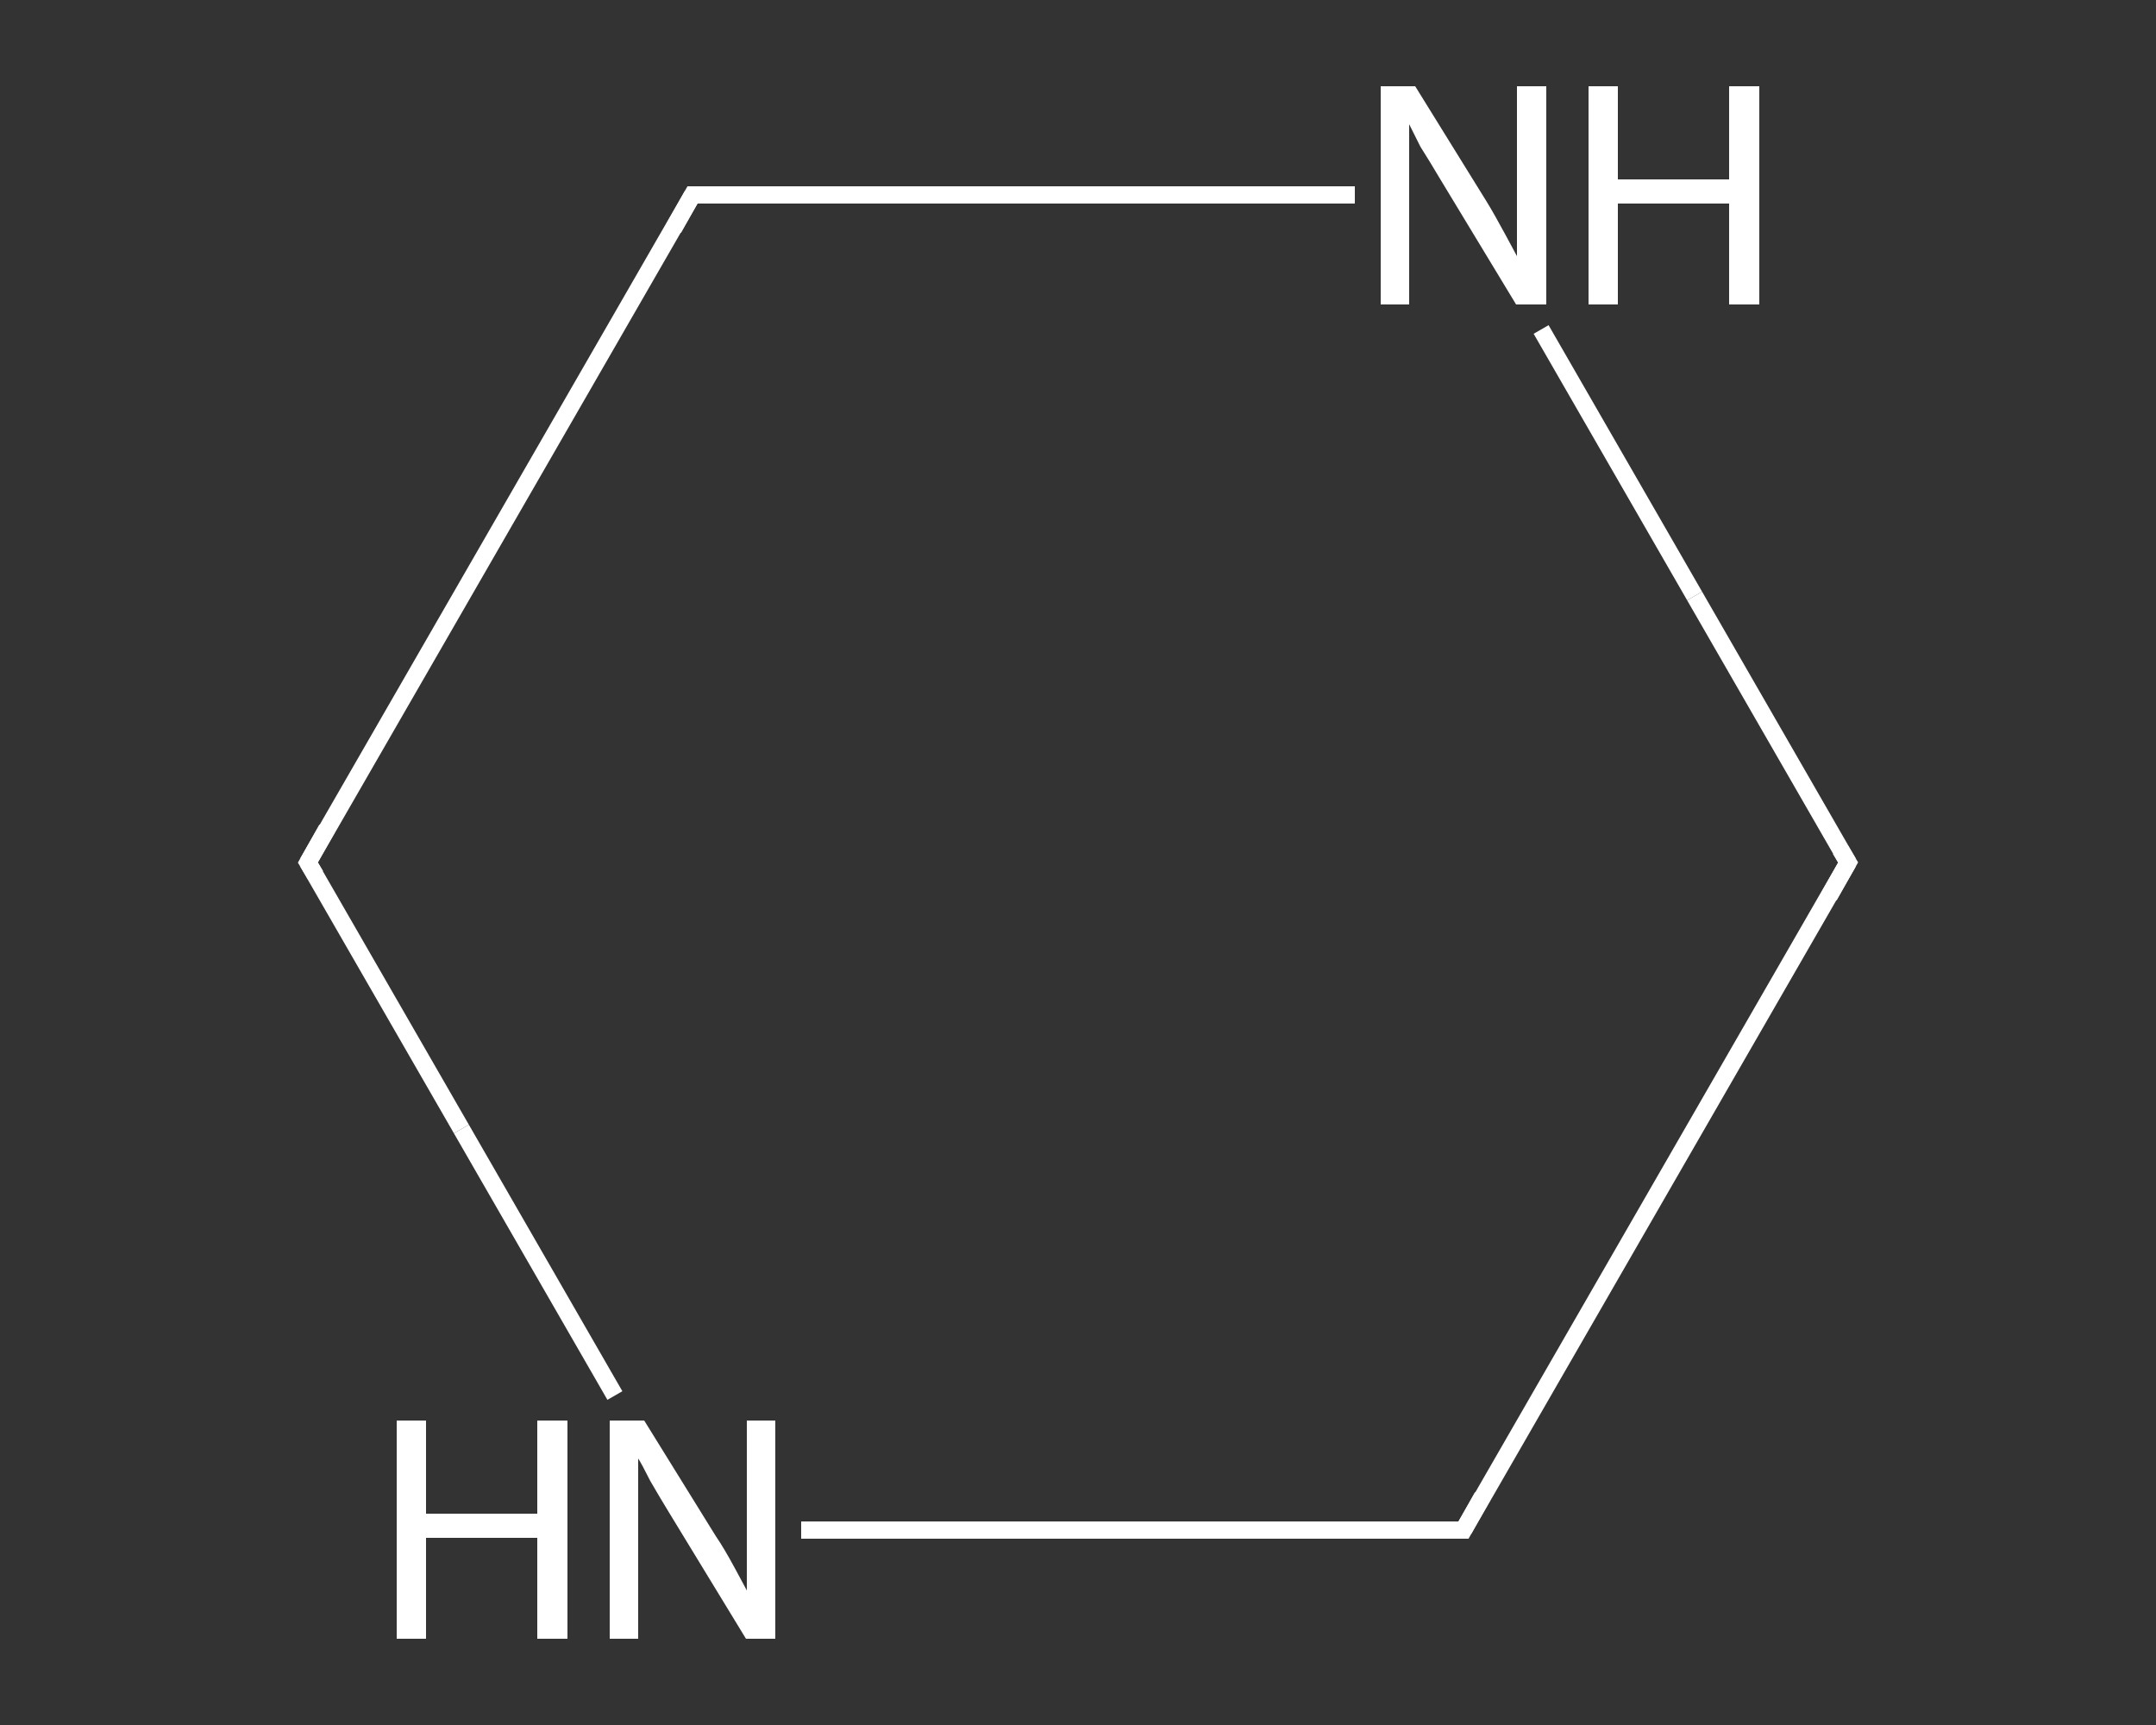 <?xml version='1.0' encoding='iso-8859-1'?>
<svg version='1.1' baseProfile='full'
              xmlns='http://www.w3.org/2000/svg'
                      xmlns:rdkit='http://www.rdkit.org/xml'
                      xmlns:xlink='http://www.w3.org/1999/xlink'
                  xml:space='preserve'
width='250px' height='200px' viewBox='0 0 250 200'>
<rect x="0" y="0" width="250" height="200" fill="#333333" stroke="none"/>
<!-- END OF HEADER -->
<rect style='opacity:1.0;fill:transparent;stroke:none' width='250.0' height='200.0' x='0.0' y='0.0'> </rect>
<path class='bond-0 atom-0 atom-1' d='M 214.3,100.0 L 169.7,177.4' style='fill:none;fill-rule:evenodd;stroke:#FFFFFF;stroke-width:2.0px;stroke-linecap:butt;stroke-linejoin:miter;stroke-opacity:1' />
<path class='bond-1 atom-1 atom-2' d='M 169.7,177.4 L 131.3,177.4' style='fill:none;fill-rule:evenodd;stroke:#FFFFFF;stroke-width:2.0px;stroke-linecap:butt;stroke-linejoin:miter;stroke-opacity:1' />
<path class='bond-1 atom-1 atom-2' d='M 131.3,177.4 L 92.9,177.4' style='fill:none;fill-rule:evenodd;stroke:#FFFFFF;stroke-width:2.0px;stroke-linecap:butt;stroke-linejoin:miter;stroke-opacity:1' />
<path class='bond-2 atom-2 atom-3' d='M 71.3,161.8 L 53.5,130.9' style='fill:none;fill-rule:evenodd;stroke:#FFFFFF;stroke-width:2.0px;stroke-linecap:butt;stroke-linejoin:miter;stroke-opacity:1' />
<path class='bond-2 atom-2 atom-3' d='M 53.5,130.9 L 35.7,100.0' style='fill:none;fill-rule:evenodd;stroke:#FFFFFF;stroke-width:2.0px;stroke-linecap:butt;stroke-linejoin:miter;stroke-opacity:1' />
<path class='bond-3 atom-3 atom-4' d='M 35.7,100.0 L 80.3,22.6' style='fill:none;fill-rule:evenodd;stroke:#FFFFFF;stroke-width:2.0px;stroke-linecap:butt;stroke-linejoin:miter;stroke-opacity:1' />
<path class='bond-4 atom-4 atom-5' d='M 80.3,22.6 L 118.7,22.6' style='fill:none;fill-rule:evenodd;stroke:#FFFFFF;stroke-width:2.0px;stroke-linecap:butt;stroke-linejoin:miter;stroke-opacity:1' />
<path class='bond-4 atom-4 atom-5' d='M 118.7,22.6 L 157.1,22.6' style='fill:none;fill-rule:evenodd;stroke:#FFFFFF;stroke-width:2.0px;stroke-linecap:butt;stroke-linejoin:miter;stroke-opacity:1' />
<path class='bond-5 atom-5 atom-0' d='M 178.7,38.2 L 196.5,69.1' style='fill:none;fill-rule:evenodd;stroke:#FFFFFF;stroke-width:2.0px;stroke-linecap:butt;stroke-linejoin:miter;stroke-opacity:1' />
<path class='bond-5 atom-5 atom-0' d='M 196.5,69.1 L 214.3,100.0' style='fill:none;fill-rule:evenodd;stroke:#FFFFFF;stroke-width:2.0px;stroke-linecap:butt;stroke-linejoin:miter;stroke-opacity:1' />
<path d='M 212.1,103.9 L 214.3,100.0 L 213.4,98.5' style='fill:none;stroke:#FFFFFF;stroke-width:2.0px;stroke-linecap:butt;stroke-linejoin:miter;stroke-opacity:1;' />
<path d='M 171.9,173.5 L 169.7,177.4 L 167.7,177.4' style='fill:none;stroke:#FFFFFF;stroke-width:2.0px;stroke-linecap:butt;stroke-linejoin:miter;stroke-opacity:1;' />
<path d='M 36.6,101.5 L 35.7,100.0 L 37.9,96.1' style='fill:none;stroke:#FFFFFF;stroke-width:2.0px;stroke-linecap:butt;stroke-linejoin:miter;stroke-opacity:1;' />
<path d='M 78.1,26.5 L 80.3,22.6 L 82.3,22.6' style='fill:none;stroke:#FFFFFF;stroke-width:2.0px;stroke-linecap:butt;stroke-linejoin:miter;stroke-opacity:1;' />
<path class='atom-2' d='M 46.0 164.7
L 49.4 164.7
L 49.4 175.5
L 62.3 175.5
L 62.3 164.7
L 65.8 164.7
L 65.8 190.0
L 62.3 190.0
L 62.3 178.3
L 49.4 178.3
L 49.4 190.0
L 46.0 190.0
L 46.0 164.7
' fill='#FFFFFF'/>
<path class='atom-2' d='M 74.7 164.7
L 83.0 178.1
Q 83.9 179.4, 85.2 181.8
Q 86.5 184.2, 86.6 184.4
L 86.6 164.7
L 89.9 164.7
L 89.9 190.0
L 86.5 190.0
L 77.6 175.4
Q 76.5 173.6, 75.4 171.7
Q 74.4 169.7, 74.0 169.1
L 74.0 190.0
L 70.7 190.0
L 70.7 164.7
L 74.7 164.7
' fill='#FFFFFF'/>
<path class='atom-5' d='M 164.1 10.0
L 172.4 23.4
Q 173.2 24.7, 174.5 27.1
Q 175.8 29.5, 175.9 29.7
L 175.9 10.0
L 179.3 10.0
L 179.3 35.3
L 175.8 35.3
L 166.9 20.6
Q 165.9 18.9, 164.7 17.0
Q 163.7 15.0, 163.4 14.4
L 163.4 35.3
L 160.1 35.3
L 160.1 10.0
L 164.1 10.0
' fill='#FFFFFF'/>
<path class='atom-5' d='M 184.2 10.0
L 187.6 10.0
L 187.6 20.8
L 200.5 20.8
L 200.5 10.0
L 204.0 10.0
L 204.0 35.3
L 200.5 35.3
L 200.5 23.6
L 187.6 23.6
L 187.6 35.3
L 184.2 35.3
L 184.2 10.0
' fill='#FFFFFF'/>
</svg>
